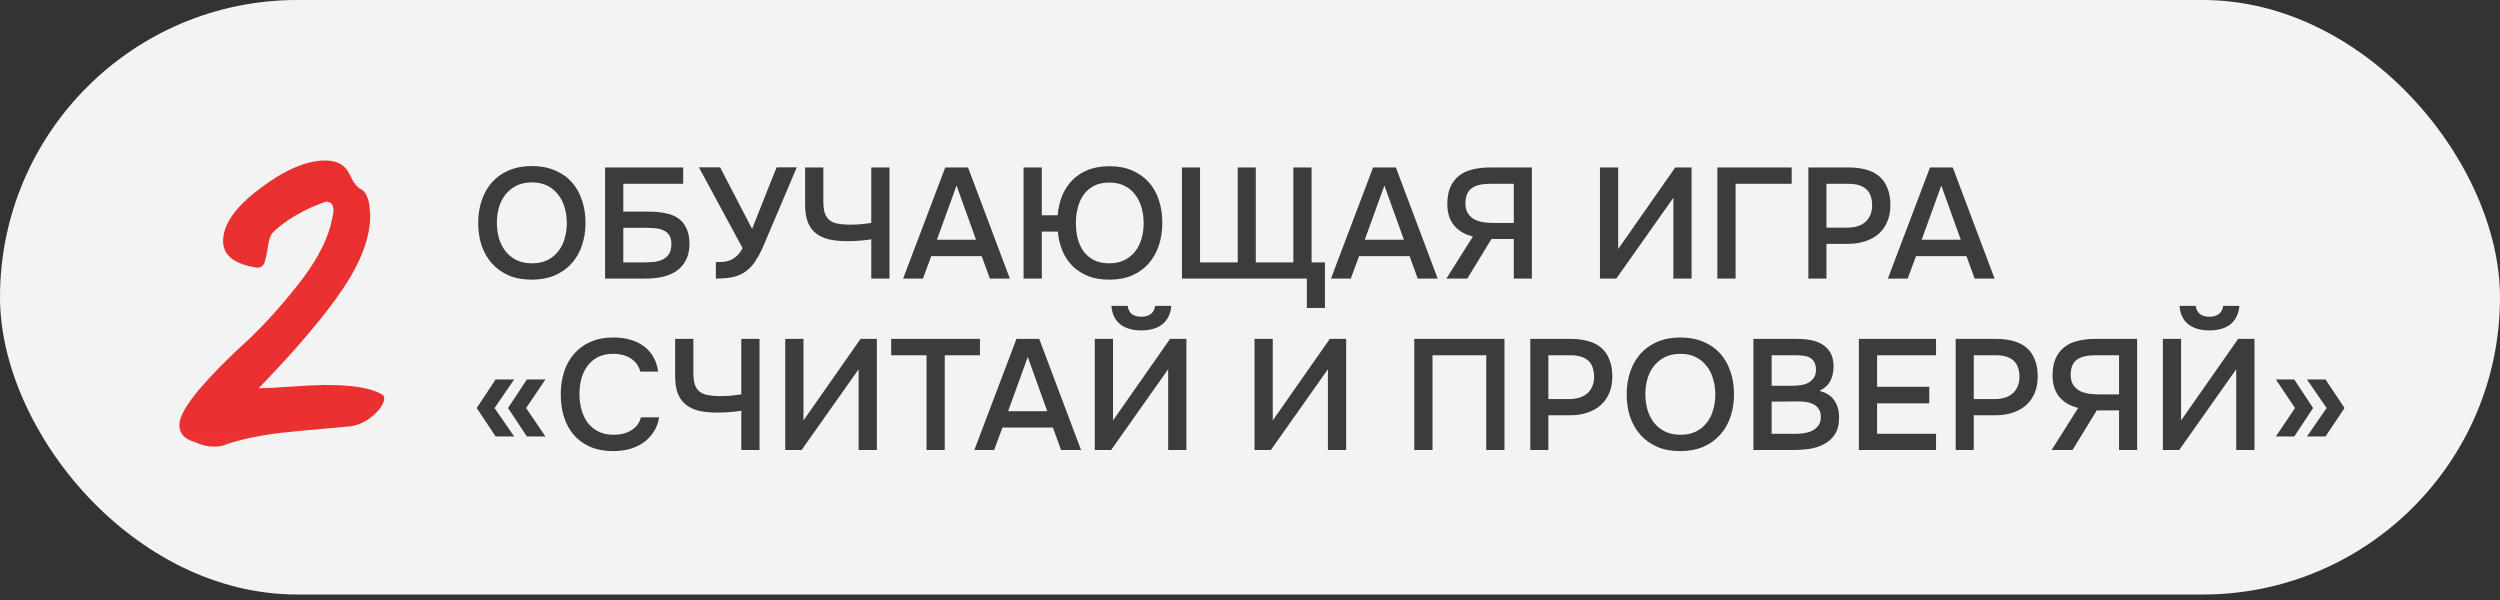 <?xml version="1.0" encoding="UTF-8"?> <svg xmlns="http://www.w3.org/2000/svg" width="350" height="84" viewBox="0 0 350 84" fill="none"><rect x="0" y="0" width="350" height="84" fill="#333333" stroke="none"/> <rect width="350" height="83.232" rx="41.616" fill="#F3F3F3"></rect> <path d="M74.448 39.154C73.231 39.154 72.153 38.956 71.214 38.56C70.29 38.149 69.513 37.592 68.882 36.888C68.251 36.184 67.767 35.348 67.43 34.38C67.107 33.412 66.946 32.356 66.946 31.212C66.946 30.053 67.115 28.99 67.452 28.022C67.789 27.039 68.273 26.196 68.904 25.492C69.549 24.788 70.334 24.238 71.258 23.842C72.197 23.446 73.267 23.248 74.47 23.248C75.673 23.248 76.736 23.446 77.66 23.842C78.599 24.223 79.383 24.766 80.014 25.47C80.659 26.174 81.143 27.017 81.466 28C81.803 28.968 81.972 30.031 81.972 31.19C81.972 32.334 81.803 33.397 81.466 34.38C81.143 35.348 80.659 36.184 80.014 36.888C79.383 37.592 78.599 38.149 77.66 38.56C76.721 38.956 75.651 39.154 74.448 39.154ZM74.47 25.536C73.634 25.536 72.908 25.69 72.292 25.998C71.691 26.306 71.185 26.717 70.774 27.23C70.363 27.743 70.055 28.345 69.85 29.034C69.659 29.723 69.564 30.442 69.564 31.19C69.564 31.938 69.659 32.657 69.85 33.346C70.055 34.021 70.356 34.622 70.752 35.15C71.163 35.678 71.676 36.096 72.292 36.404C72.908 36.712 73.634 36.866 74.47 36.866C75.291 36.866 76.01 36.719 76.626 36.426C77.242 36.118 77.748 35.707 78.144 35.194C78.555 34.681 78.855 34.087 79.046 33.412C79.251 32.723 79.354 31.989 79.354 31.212C79.354 30.449 79.251 29.731 79.046 29.056C78.855 28.367 78.555 27.765 78.144 27.252C77.748 26.724 77.242 26.306 76.626 25.998C76.025 25.69 75.306 25.536 74.47 25.536ZM84.712 23.446H95.646V25.734H87.264V29.628H90.828C91.679 29.628 92.456 29.701 93.16 29.848C93.879 29.98 94.48 30.222 94.964 30.574C95.463 30.926 95.844 31.395 96.108 31.982C96.387 32.554 96.526 33.265 96.526 34.116C96.526 35.055 96.35 35.839 95.998 36.47C95.661 37.101 95.206 37.607 94.634 37.988C94.062 38.355 93.409 38.619 92.676 38.78C91.943 38.927 91.18 39 90.388 39H84.712V23.446ZM87.264 36.734H90.212C90.681 36.734 91.144 36.712 91.598 36.668C92.053 36.609 92.456 36.492 92.808 36.316C93.16 36.14 93.446 35.883 93.666 35.546C93.886 35.209 93.996 34.754 93.996 34.182C93.996 33.654 93.894 33.236 93.688 32.928C93.483 32.62 93.212 32.393 92.874 32.246C92.552 32.085 92.177 31.989 91.752 31.96C91.327 31.916 90.894 31.894 90.454 31.894H87.264V36.734ZM105.303 32.07C105.318 32.026 105.332 31.975 105.347 31.916C105.376 31.843 105.428 31.711 105.501 31.52C105.574 31.329 105.684 31.051 105.831 30.684C105.978 30.317 106.176 29.826 106.425 29.21C106.674 28.579 106.982 27.795 107.349 26.856C107.73 25.917 108.192 24.773 108.735 23.424H111.551L106.711 34.82C106.447 35.392 106.132 35.964 105.765 36.536C105.413 37.093 104.973 37.57 104.445 37.966C103.917 38.362 103.316 38.633 102.641 38.78C101.966 38.927 101.16 39 100.221 39V36.69C100.529 36.69 100.844 36.683 101.167 36.668C101.49 36.653 101.812 36.587 102.135 36.47C102.472 36.338 102.795 36.14 103.103 35.876C103.411 35.612 103.697 35.231 103.961 34.732L97.845 23.424H100.815L105.303 32.07ZM118.81 31.454C119.323 31.454 119.829 31.439 120.328 31.41C120.827 31.366 121.377 31.3 121.978 31.212V23.446H124.53V39H121.978V33.5C121.479 33.588 120.929 33.654 120.328 33.698C119.741 33.742 119.169 33.764 118.612 33.764C117.659 33.764 116.815 33.683 116.082 33.522C115.363 33.346 114.747 33.06 114.234 32.664C113.735 32.268 113.354 31.747 113.09 31.102C112.841 30.442 112.716 29.628 112.716 28.66V23.446H115.268V28.176C115.268 28.851 115.334 29.401 115.466 29.826C115.613 30.237 115.833 30.567 116.126 30.816C116.419 31.051 116.786 31.212 117.226 31.3C117.666 31.388 118.194 31.439 118.81 31.454ZM135.524 23.446L141.376 39H138.582L137.438 35.854H130.376L129.21 39H126.438L132.334 23.446H135.524ZM136.646 33.566L133.918 25.976L131.168 33.566H136.646ZM143.3 39V23.446H145.852V30.134H148.074C148.162 29.137 148.375 28.22 148.712 27.384C149.064 26.533 149.541 25.807 150.142 25.206C150.758 24.59 151.491 24.113 152.342 23.776C153.207 23.439 154.197 23.27 155.312 23.27C156.515 23.27 157.578 23.468 158.502 23.864C159.426 24.26 160.203 24.81 160.834 25.514C161.465 26.218 161.934 27.054 162.242 28.022C162.565 28.99 162.726 30.046 162.726 31.19C162.726 32.334 162.565 33.39 162.242 34.358C161.919 35.326 161.443 36.169 160.812 36.888C160.196 37.592 159.426 38.149 158.502 38.56C157.578 38.956 156.515 39.154 155.312 39.154C154.212 39.154 153.237 38.993 152.386 38.67C151.535 38.333 150.802 37.871 150.186 37.284C149.585 36.683 149.108 35.971 148.756 35.15C148.404 34.329 148.184 33.419 148.096 32.422H145.852V39H143.3ZM155.29 25.558C154.469 25.558 153.757 25.712 153.156 26.02C152.569 26.328 152.085 26.746 151.704 27.274C151.337 27.787 151.066 28.389 150.89 29.078C150.714 29.753 150.626 30.464 150.626 31.212C150.626 31.96 150.707 32.679 150.868 33.368C151.044 34.043 151.315 34.644 151.682 35.172C152.063 35.685 152.547 36.096 153.134 36.404C153.735 36.712 154.454 36.866 155.29 36.866C156.126 36.866 156.845 36.712 157.446 36.404C158.047 36.096 158.546 35.685 158.942 35.172C159.338 34.659 159.631 34.065 159.822 33.39C160.013 32.701 160.108 32.026 160.108 31.366C160.108 31.307 160.108 31.256 160.108 31.212C160.108 30.464 160.013 29.753 159.822 29.078C159.631 28.389 159.338 27.787 158.942 27.274C158.561 26.746 158.062 26.328 157.446 26.02C156.845 25.712 156.126 25.558 155.29 25.558ZM165.472 23.446H168.002V36.734H173.282V23.446H175.812V36.734H181.07V23.446H183.622V36.734H185.492V43.114H182.962V39H165.472V23.446ZM195.423 23.446L201.275 39H198.481L197.337 35.854H190.275L189.109 39H186.337L192.233 23.446H195.423ZM196.545 33.566L193.817 25.976L191.067 33.566H196.545ZM208.809 33.456L205.421 39H202.495L206.213 33.104C205.113 32.855 204.24 32.349 203.595 31.586C202.949 30.823 202.627 29.819 202.627 28.572C202.627 27.633 202.766 26.841 203.045 26.196C203.338 25.551 203.741 25.023 204.255 24.612C204.768 24.201 205.391 23.908 206.125 23.732C206.858 23.541 207.672 23.446 208.567 23.446H214.463V39H211.933V33.456H208.809ZM211.933 31.212V25.734H208.567C207.437 25.734 206.587 25.947 206.015 26.372C205.443 26.783 205.157 27.509 205.157 28.55C205.171 29.107 205.303 29.569 205.553 29.936C205.802 30.288 206.11 30.559 206.477 30.75C206.843 30.926 207.254 31.051 207.709 31.124C208.178 31.183 208.625 31.212 209.051 31.212H211.933ZM223.995 39V23.446H226.547V34.864L234.533 23.446H236.821V39H234.269V27.692L226.283 39H223.995ZM240.431 39V23.446H250.837V25.734H242.983V39H240.431ZM253.171 39V23.446H258.869C259.764 23.446 260.563 23.549 261.267 23.754C261.986 23.945 262.595 24.253 263.093 24.678C263.592 25.103 263.973 25.653 264.237 26.328C264.516 26.988 264.655 27.78 264.655 28.704C264.655 29.555 264.516 30.317 264.237 30.992C263.959 31.667 263.563 32.239 263.049 32.708C262.536 33.163 261.913 33.515 261.179 33.764C260.461 34.013 259.654 34.138 258.759 34.138H255.701V39H253.171ZM255.701 31.872H258.627C259.111 31.872 259.559 31.813 259.969 31.696C260.395 31.579 260.761 31.395 261.069 31.146C261.377 30.897 261.619 30.581 261.795 30.2C261.986 29.819 262.089 29.364 262.103 28.836C262.103 27.736 261.817 26.944 261.245 26.46C260.688 25.976 259.867 25.734 258.781 25.734H255.701V31.872ZM273.389 23.446L279.241 39H276.447L275.303 35.854H268.241L267.075 39H264.303L270.199 23.446H273.389ZM274.511 33.566L271.783 25.976L269.033 33.566H274.511ZM71.984 61.108H69.388L66.748 57.126L69.388 53.122H71.984L69.234 57.126L71.984 61.108ZM76.362 61.108H73.766L71.126 57.126L73.766 53.122H76.362L73.656 57.126L76.362 61.108ZM85.831 49.536C85.009 49.536 84.298 49.69 83.697 49.998C83.11 50.306 82.626 50.717 82.245 51.23C81.863 51.743 81.577 52.345 81.387 53.034C81.211 53.709 81.123 54.42 81.123 55.168C81.123 55.931 81.218 56.657 81.409 57.346C81.599 58.035 81.885 58.644 82.267 59.172C82.663 59.685 83.161 60.096 83.763 60.404C84.364 60.712 85.075 60.866 85.897 60.866C86.909 60.866 87.752 60.646 88.427 60.206C89.116 59.766 89.549 59.172 89.725 58.424H92.277C92.159 59.172 91.91 59.839 91.529 60.426C91.162 61.013 90.7 61.511 90.143 61.922C89.585 62.318 88.94 62.626 88.207 62.846C87.473 63.051 86.689 63.154 85.853 63.154C84.635 63.154 83.565 62.956 82.641 62.56C81.731 62.164 80.969 61.614 80.353 60.91C79.737 60.206 79.275 59.37 78.967 58.402C78.659 57.434 78.505 56.371 78.505 55.212C78.505 54.083 78.659 53.034 78.967 52.066C79.289 51.083 79.759 50.24 80.375 49.536C80.991 48.817 81.753 48.26 82.663 47.864C83.587 47.453 84.657 47.248 85.875 47.248C87.591 47.248 89.006 47.651 90.121 48.458C91.235 49.265 91.91 50.453 92.145 52.022H89.637C89.446 51.259 89.021 50.658 88.361 50.218C87.701 49.763 86.857 49.536 85.831 49.536ZM100.613 55.454C101.126 55.454 101.632 55.439 102.131 55.41C102.629 55.366 103.179 55.3 103.781 55.212V47.446H106.333V63H103.781V57.5C103.282 57.588 102.732 57.654 102.131 57.698C101.544 57.742 100.972 57.764 100.415 57.764C99.461 57.764 98.618 57.683 97.885 57.522C97.166 57.346 96.55 57.06 96.037 56.664C95.538 56.268 95.157 55.747 94.893 55.102C94.643 54.442 94.519 53.628 94.519 52.66V47.446H97.071V52.176C97.071 52.851 97.137 53.401 97.269 53.826C97.415 54.237 97.635 54.567 97.929 54.816C98.222 55.051 98.589 55.212 99.029 55.3C99.469 55.388 99.997 55.439 100.613 55.454ZM109.935 63V47.446H112.487V58.864L120.473 47.446H122.761V63H120.209V51.692L112.223 63H109.935ZM132.266 63H129.714V49.734H124.764V47.446H137.194V49.734H132.266V63ZM145.493 47.446L151.345 63H148.551L147.407 59.854H140.345L139.179 63H136.407L142.303 47.446H145.493ZM146.615 57.566L143.887 49.976L141.137 57.566H146.615ZM159.803 44.344C160.346 44.344 160.786 44.212 161.123 43.948C161.46 43.684 161.658 43.31 161.717 42.826H163.983C163.88 43.955 163.462 44.813 162.729 45.4C161.996 45.972 161.013 46.258 159.781 46.258C158.549 46.258 157.566 45.972 156.833 45.4C156.1 44.813 155.689 43.955 155.601 42.826H157.867C157.94 43.325 158.138 43.706 158.461 43.97C158.798 44.219 159.246 44.344 159.803 44.344ZM153.269 63V47.446H155.821V58.864L163.807 47.446H166.095V63H163.543V51.692L155.557 63H153.269ZM175.634 63V47.446H178.186V58.864L186.172 47.446H188.46V63H185.908V51.692L177.922 63H175.634ZM210.627 63H208.075V49.734H200.551V63H197.999V47.446H210.627V63ZM214.242 63V47.446H219.94C220.834 47.446 221.634 47.549 222.338 47.754C223.056 47.945 223.665 48.253 224.164 48.678C224.662 49.103 225.044 49.653 225.308 50.328C225.586 50.988 225.726 51.78 225.726 52.704C225.726 53.555 225.586 54.317 225.308 54.992C225.029 55.667 224.633 56.239 224.12 56.708C223.606 57.163 222.983 57.515 222.25 57.764C221.531 58.013 220.724 58.138 219.83 58.138H216.772V63H214.242ZM216.772 55.872H219.698C220.182 55.872 220.629 55.813 221.04 55.696C221.465 55.579 221.832 55.395 222.14 55.146C222.448 54.897 222.69 54.581 222.866 54.2C223.056 53.819 223.159 53.364 223.174 52.836C223.174 51.736 222.888 50.944 222.316 50.46C221.758 49.976 220.937 49.734 219.852 49.734H216.772V55.872ZM235.237 63.154C234.02 63.154 232.942 62.956 232.003 62.56C231.079 62.149 230.302 61.592 229.671 60.888C229.04 60.184 228.556 59.348 228.219 58.38C227.896 57.412 227.735 56.356 227.735 55.212C227.735 54.053 227.904 52.99 228.241 52.022C228.578 51.039 229.062 50.196 229.693 49.492C230.338 48.788 231.123 48.238 232.047 47.842C232.986 47.446 234.056 47.248 235.259 47.248C236.462 47.248 237.525 47.446 238.449 47.842C239.388 48.223 240.172 48.766 240.803 49.47C241.448 50.174 241.932 51.017 242.255 52C242.592 52.968 242.761 54.031 242.761 55.19C242.761 56.334 242.592 57.397 242.255 58.38C241.932 59.348 241.448 60.184 240.803 60.888C240.172 61.592 239.388 62.149 238.449 62.56C237.51 62.956 236.44 63.154 235.237 63.154ZM235.259 49.536C234.423 49.536 233.697 49.69 233.081 49.998C232.48 50.306 231.974 50.717 231.563 51.23C231.152 51.743 230.844 52.345 230.639 53.034C230.448 53.723 230.353 54.442 230.353 55.19C230.353 55.938 230.448 56.657 230.639 57.346C230.844 58.021 231.145 58.622 231.541 59.15C231.952 59.678 232.465 60.096 233.081 60.404C233.697 60.712 234.423 60.866 235.259 60.866C236.08 60.866 236.799 60.719 237.415 60.426C238.031 60.118 238.537 59.707 238.933 59.194C239.344 58.681 239.644 58.087 239.835 57.412C240.04 56.723 240.143 55.989 240.143 55.212C240.143 54.449 240.04 53.731 239.835 53.056C239.644 52.367 239.344 51.765 238.933 51.252C238.537 50.724 238.031 50.306 237.415 49.998C236.814 49.69 236.095 49.536 235.259 49.536ZM245.479 63V47.446H251.661C252.321 47.446 252.952 47.505 253.553 47.622C254.169 47.739 254.705 47.945 255.159 48.238C255.629 48.531 256.003 48.927 256.281 49.426C256.56 49.925 256.699 50.563 256.699 51.34C256.699 52.088 256.545 52.755 256.237 53.342C255.929 53.929 255.423 54.391 254.719 54.728C255.673 54.963 256.369 55.41 256.809 56.07C257.249 56.715 257.469 57.507 257.469 58.446C257.469 59.429 257.271 60.221 256.875 60.822C256.479 61.409 255.973 61.863 255.357 62.186C254.741 62.509 254.059 62.729 253.311 62.846C252.578 62.949 251.874 63 251.199 63H245.479ZM248.031 49.734V54.002H251.001C251.368 54.002 251.742 53.973 252.123 53.914C252.519 53.855 252.871 53.745 253.179 53.584C253.487 53.408 253.737 53.181 253.927 52.902C254.133 52.609 254.235 52.227 254.235 51.758C254.235 51.303 254.155 50.944 253.993 50.68C253.832 50.401 253.619 50.196 253.355 50.064C253.091 49.917 252.783 49.829 252.431 49.8C252.094 49.756 251.742 49.734 251.375 49.734H248.031ZM248.031 60.734H251.155C251.551 60.734 251.969 60.712 252.409 60.668C252.864 60.609 253.275 60.499 253.641 60.338C254.008 60.162 254.309 59.92 254.543 59.612C254.793 59.304 254.917 58.886 254.917 58.358C254.917 57.918 254.822 57.559 254.631 57.28C254.455 56.987 254.221 56.767 253.927 56.62C253.634 56.459 253.304 56.349 252.937 56.29C252.585 56.231 252.226 56.202 251.859 56.202C251.537 56.202 251.214 56.202 250.891 56.202L248.999 56.224C248.677 56.224 248.354 56.224 248.031 56.224V60.734ZM260.24 63V47.446H271.042V49.734H262.792V54.156H270.096V56.466H262.792V60.734H271.042V63H260.24ZM273.796 63V47.446H279.494C280.389 47.446 281.188 47.549 281.892 47.754C282.611 47.945 283.22 48.253 283.718 48.678C284.217 49.103 284.598 49.653 284.862 50.328C285.141 50.988 285.28 51.78 285.28 52.704C285.28 53.555 285.141 54.317 284.862 54.992C284.584 55.667 284.188 56.239 283.674 56.708C283.161 57.163 282.538 57.515 281.804 57.764C281.086 58.013 280.279 58.138 279.384 58.138H276.326V63H273.796ZM276.326 55.872H279.252C279.736 55.872 280.184 55.813 280.594 55.696C281.02 55.579 281.386 55.395 281.694 55.146C282.002 54.897 282.244 54.581 282.42 54.2C282.611 53.819 282.714 53.364 282.728 52.836C282.728 51.736 282.442 50.944 281.87 50.46C281.313 49.976 280.492 49.734 279.406 49.734H276.326V55.872ZM293.543 57.456L290.155 63H287.229L290.947 57.104C289.847 56.855 288.974 56.349 288.329 55.586C287.684 54.823 287.361 53.819 287.361 52.572C287.361 51.633 287.5 50.841 287.779 50.196C288.072 49.551 288.476 49.023 288.989 48.612C289.502 48.201 290.126 47.908 290.859 47.732C291.592 47.541 292.406 47.446 293.301 47.446H299.197V63H296.667V57.456H293.543ZM296.667 55.212V49.734H293.301C292.172 49.734 291.321 49.947 290.749 50.372C290.177 50.783 289.891 51.509 289.891 52.55C289.906 53.107 290.038 53.569 290.287 53.936C290.536 54.288 290.844 54.559 291.211 54.75C291.578 54.926 291.988 55.051 292.443 55.124C292.912 55.183 293.36 55.212 293.785 55.212H296.667ZM309.334 44.344C309.877 44.344 310.317 44.212 310.654 43.948C310.991 43.684 311.189 43.31 311.248 42.826H313.514C313.411 43.955 312.993 44.813 312.26 45.4C311.527 45.972 310.544 46.258 309.312 46.258C308.08 46.258 307.097 45.972 306.364 45.4C305.631 44.813 305.22 43.955 305.132 42.826H307.398C307.471 43.325 307.669 43.706 307.992 43.97C308.329 44.219 308.777 44.344 309.334 44.344ZM302.8 63V47.446H305.352V58.864L313.338 47.446H315.626V63H313.074V51.692L305.088 63H302.8ZM318.62 53.122H321.194L323.834 57.126L321.194 61.108H318.62L321.304 57.126L318.62 53.122ZM322.976 53.122H325.572L328.234 57.126L325.572 61.108H322.976L325.726 57.126L322.976 53.122Z" fill="#3C3C3C"></path> <path d="M29.988 62.533C29.099 62.533 28.211 62.326 27.323 61.911C25.842 61.497 25.102 60.697 25.102 59.513C25.102 58.387 26.049 56.7 27.944 54.449C29.721 52.376 31.883 50.185 34.429 47.875C36.739 45.743 39.137 43.108 41.625 39.969C43.994 37.008 45.533 34.254 46.244 31.708C46.54 30.523 46.688 29.783 46.688 29.487C46.688 28.658 46.362 28.243 45.711 28.243C45.533 28.243 45.03 28.421 44.201 28.776C43.431 29.072 42.424 29.576 41.181 30.286C39.996 30.997 39.019 31.737 38.249 32.507C37.894 32.862 37.657 33.484 37.538 34.373C37.42 35.202 37.272 35.942 37.094 36.593C36.917 37.186 36.561 37.482 36.028 37.482C32.83 37.008 31.231 35.764 31.231 33.751C31.231 31.441 32.919 29.013 36.295 26.466C39.789 23.802 42.868 22.469 45.533 22.469C47.192 22.469 48.317 23.091 48.909 24.334C49.442 25.519 49.975 26.23 50.508 26.466C51.041 26.703 51.426 27.355 51.663 28.421C51.781 29.368 51.841 29.931 51.841 30.109C51.841 33.188 50.567 36.623 48.021 40.413C45.474 44.204 41.536 48.853 36.206 54.36C36.917 54.36 38.604 54.272 41.269 54.094C47.369 53.62 51.456 54.005 53.529 55.249C53.884 55.486 53.884 55.959 53.529 56.67C53.173 57.321 52.551 57.973 51.663 58.624C50.834 59.217 49.946 59.572 48.998 59.69L45.089 60.046L40.292 60.49C36.917 60.845 34.074 61.408 31.764 62.178C31.29 62.414 30.698 62.533 29.988 62.533Z" fill="white"></path> <path d="M29.988 62.533C29.099 62.533 28.211 62.326 27.323 61.911C25.842 61.497 25.102 60.697 25.102 59.513C25.102 58.387 26.049 56.7 27.944 54.449C29.721 52.376 31.883 50.185 34.429 47.875C36.739 45.743 39.137 43.108 41.625 39.969C43.994 37.008 45.533 34.254 46.244 31.708C46.54 30.523 46.688 29.783 46.688 29.487C46.688 28.658 46.362 28.243 45.711 28.243C45.533 28.243 45.03 28.421 44.201 28.776C43.431 29.072 42.424 29.576 41.181 30.286C39.996 30.997 39.019 31.737 38.249 32.507C37.894 32.862 37.657 33.484 37.538 34.373C37.42 35.202 37.272 35.942 37.094 36.593C36.917 37.186 36.561 37.482 36.028 37.482C32.83 37.008 31.231 35.764 31.231 33.751C31.231 31.441 32.919 29.013 36.295 26.466C39.789 23.802 42.868 22.469 45.533 22.469C47.192 22.469 48.317 23.091 48.909 24.334C49.442 25.519 49.975 26.23 50.508 26.466C51.041 26.703 51.426 27.355 51.663 28.421C51.781 29.368 51.841 29.931 51.841 30.109C51.841 33.188 50.567 36.623 48.021 40.413C45.474 44.204 41.536 48.853 36.206 54.36C36.917 54.36 38.604 54.272 41.269 54.094C47.369 53.62 51.456 54.005 53.529 55.249C53.884 55.486 53.884 55.959 53.529 56.67C53.173 57.321 52.551 57.973 51.663 58.624C50.834 59.217 49.946 59.572 48.998 59.69L45.089 60.046L40.292 60.49C36.917 60.845 34.074 61.408 31.764 62.178C31.29 62.414 30.698 62.533 29.988 62.533Z" fill="url(#paint0_linear_97_30160)"></path> <defs> <linearGradient id="paint0_linear_97_30160" x1="33.066" y1="-136.901" x2="33.066" y2="140.978" gradientUnits="userSpaceOnUse"> <stop stop-color="#E12828"></stop> <stop offset="1" stop-color="#EF3434"></stop> </linearGradient> </defs> </svg> 